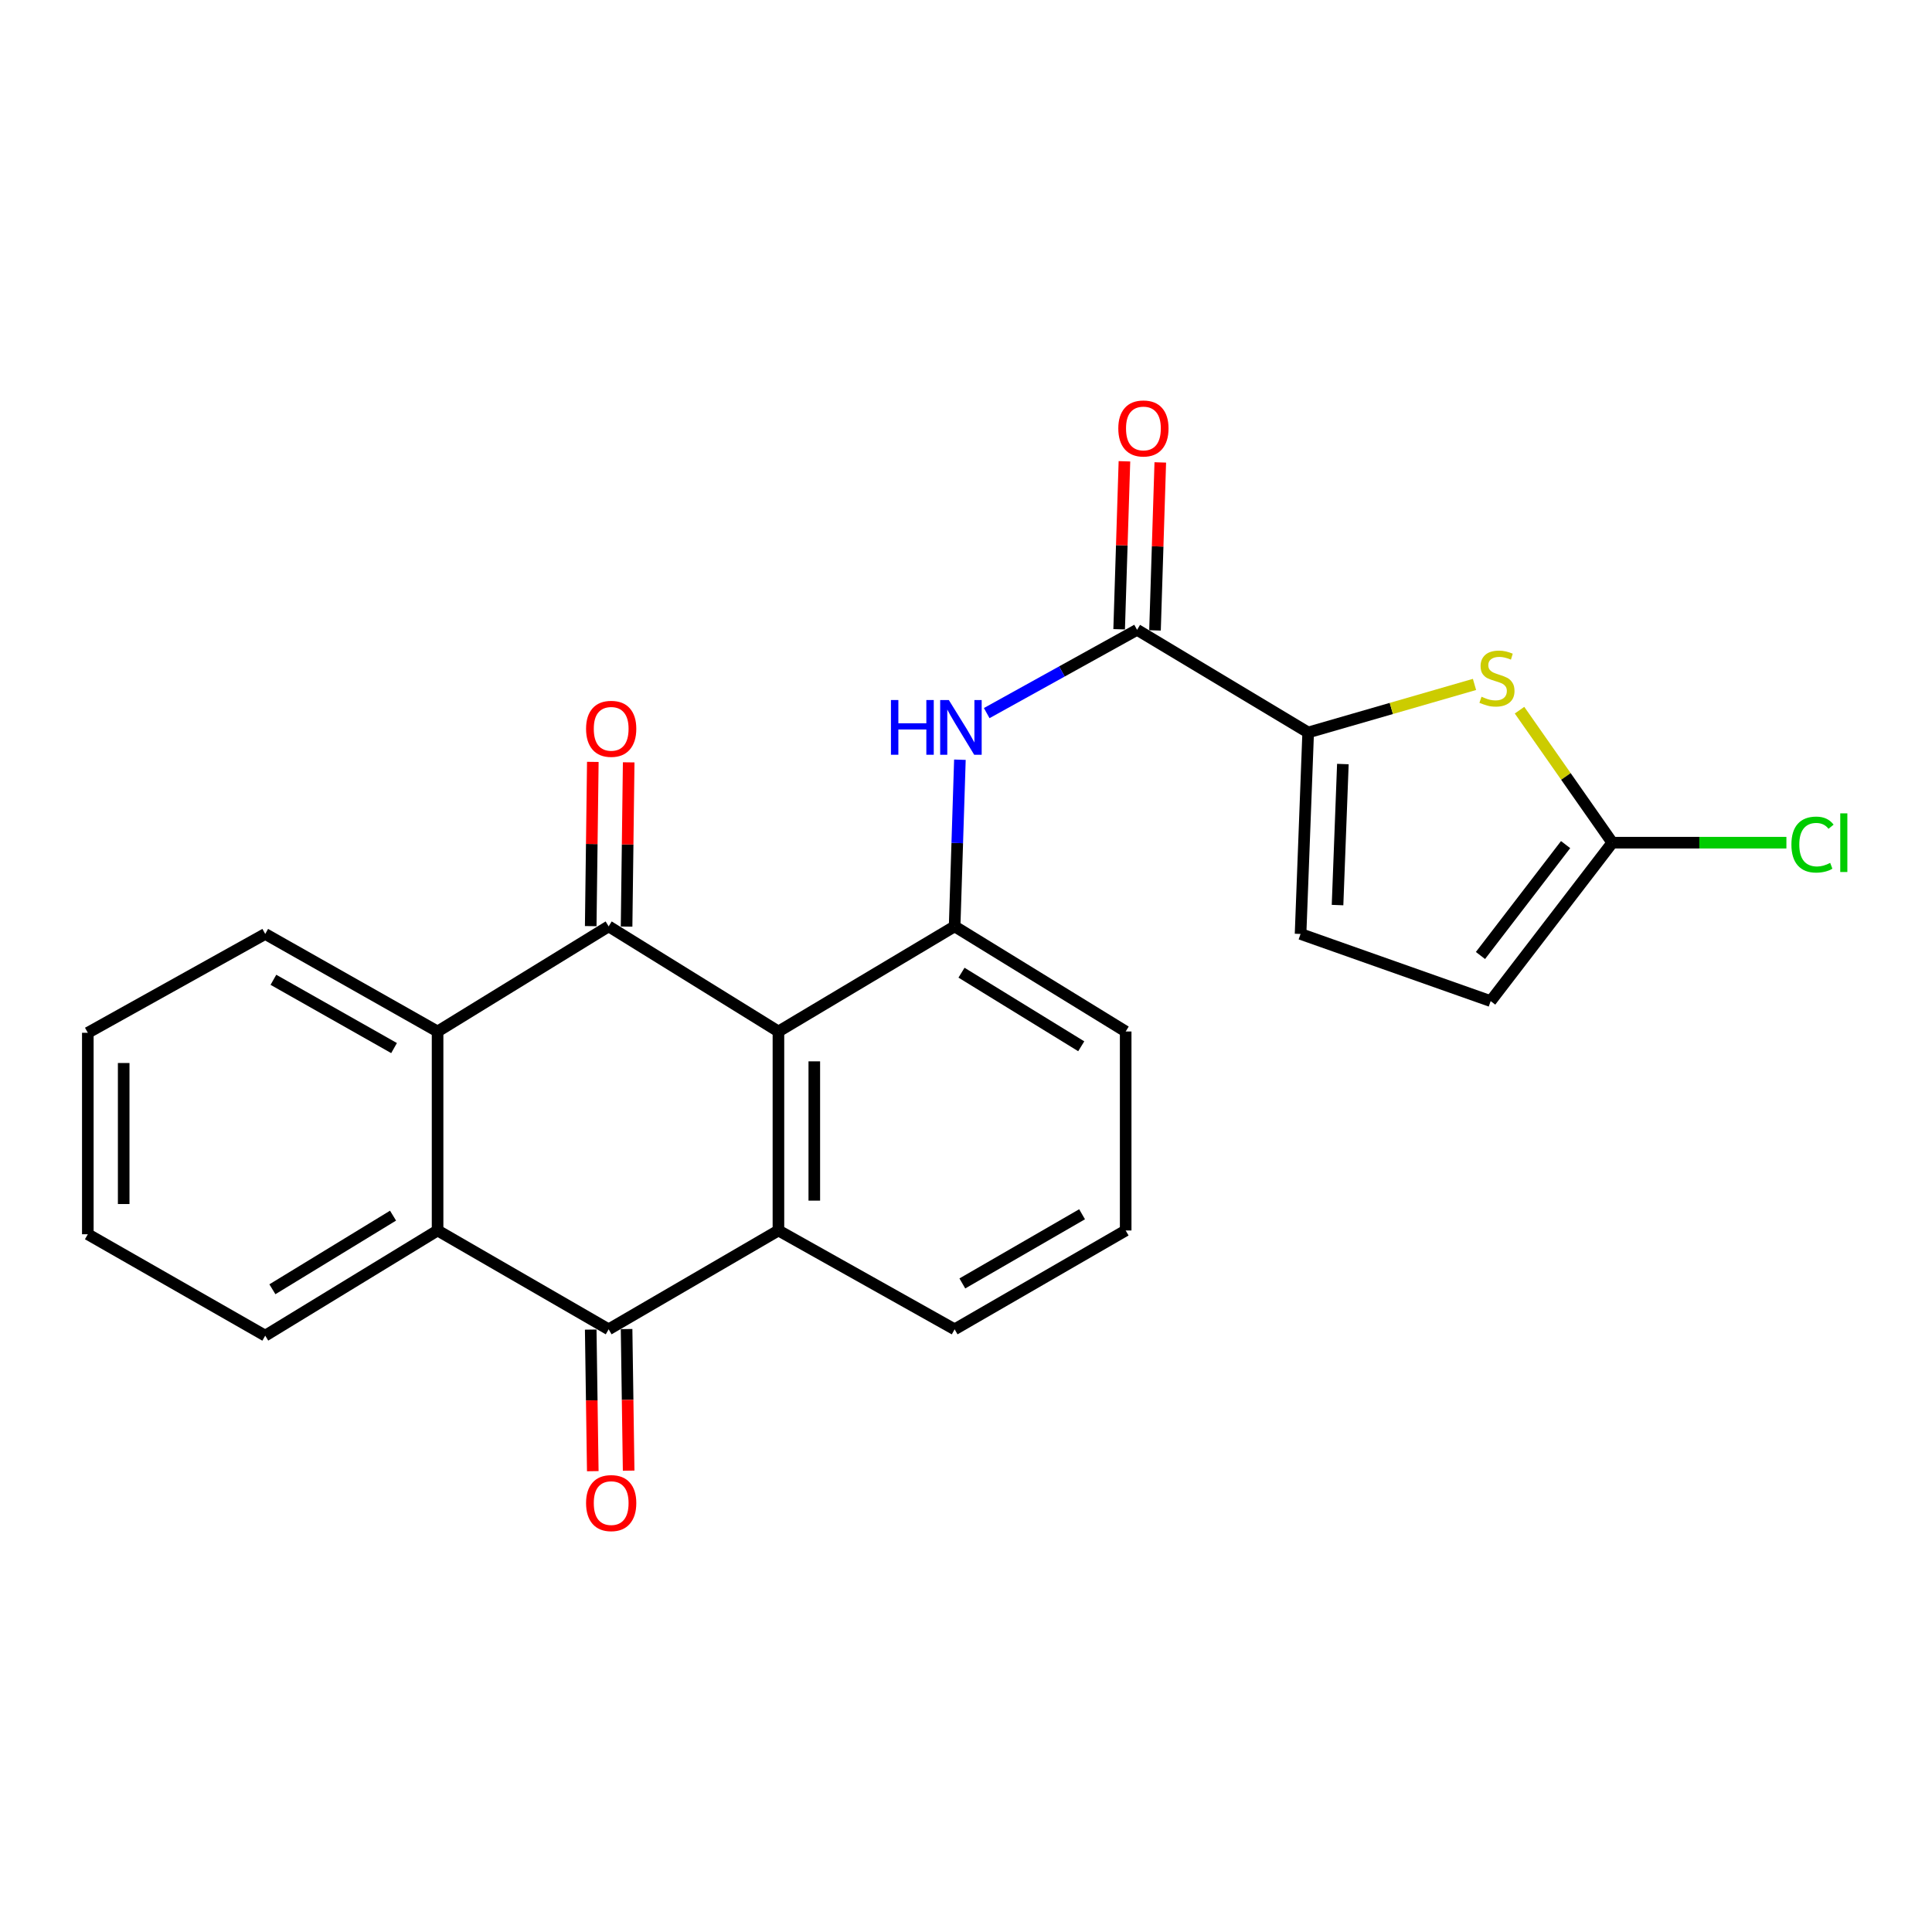 <?xml version='1.0' encoding='iso-8859-1'?>
<svg version='1.1' baseProfile='full'
              xmlns='http://www.w3.org/2000/svg'
                      xmlns:rdkit='http://www.rdkit.org/xml'
                      xmlns:xlink='http://www.w3.org/1999/xlink'
                  xml:space='preserve'
width='1000px' height='1000px' viewBox='0 0 1000 1000'>
<!-- END OF HEADER -->
<rect style='opacity:1.0;fill:#FFFFFF;stroke:none' width='1000' height='1000' x='0' y='0'> </rect>
<path class='bond-0' d='M 402.915,533.899 L 315.037,479.481' style='fill:none;fill-rule:evenodd;stroke:#000000;stroke-width:6px;stroke-linecap:butt;stroke-linejoin:miter;stroke-opacity:1' />
<path class='bond-1' d='M 402.915,533.899 L 402.915,636.897' style='fill:none;fill-rule:evenodd;stroke:#000000;stroke-width:6px;stroke-linecap:butt;stroke-linejoin:miter;stroke-opacity:1' />
<path class='bond-1' d='M 421.48,549.349 L 421.48,621.447' style='fill:none;fill-rule:evenodd;stroke:#000000;stroke-width:6px;stroke-linecap:butt;stroke-linejoin:miter;stroke-opacity:1' />
<path class='bond-6' d='M 402.915,533.899 L 494.113,479.481' style='fill:none;fill-rule:evenodd;stroke:#000000;stroke-width:6px;stroke-linecap:butt;stroke-linejoin:miter;stroke-opacity:1' />
<path class='bond-3' d='M 315.037,479.481 L 226.49,533.899' style='fill:none;fill-rule:evenodd;stroke:#000000;stroke-width:6px;stroke-linecap:butt;stroke-linejoin:miter;stroke-opacity:1' />
<path class='bond-13' d='M 324.319,479.6 L 324.864,437.095' style='fill:none;fill-rule:evenodd;stroke:#000000;stroke-width:6px;stroke-linecap:butt;stroke-linejoin:miter;stroke-opacity:1' />
<path class='bond-13' d='M 324.864,437.095 L 325.408,394.591' style='fill:none;fill-rule:evenodd;stroke:#FF0000;stroke-width:6px;stroke-linecap:butt;stroke-linejoin:miter;stroke-opacity:1' />
<path class='bond-13' d='M 305.755,479.362 L 306.3,436.858' style='fill:none;fill-rule:evenodd;stroke:#000000;stroke-width:6px;stroke-linecap:butt;stroke-linejoin:miter;stroke-opacity:1' />
<path class='bond-13' d='M 306.3,436.858 L 306.844,394.353' style='fill:none;fill-rule:evenodd;stroke:#FF0000;stroke-width:6px;stroke-linecap:butt;stroke-linejoin:miter;stroke-opacity:1' />
<path class='bond-2' d='M 402.915,636.897 L 315.037,688.055' style='fill:none;fill-rule:evenodd;stroke:#000000;stroke-width:6px;stroke-linecap:butt;stroke-linejoin:miter;stroke-opacity:1' />
<path class='bond-17' d='M 402.915,636.897 L 494.113,688.055' style='fill:none;fill-rule:evenodd;stroke:#000000;stroke-width:6px;stroke-linecap:butt;stroke-linejoin:miter;stroke-opacity:1' />
<path class='bond-5' d='M 315.037,688.055 L 226.49,636.897' style='fill:none;fill-rule:evenodd;stroke:#000000;stroke-width:6px;stroke-linecap:butt;stroke-linejoin:miter;stroke-opacity:1' />
<path class='bond-14' d='M 305.756,688.191 L 306.29,724.836' style='fill:none;fill-rule:evenodd;stroke:#000000;stroke-width:6px;stroke-linecap:butt;stroke-linejoin:miter;stroke-opacity:1' />
<path class='bond-14' d='M 306.29,724.836 L 306.824,761.481' style='fill:none;fill-rule:evenodd;stroke:#FF0000;stroke-width:6px;stroke-linecap:butt;stroke-linejoin:miter;stroke-opacity:1' />
<path class='bond-14' d='M 324.319,687.92 L 324.853,724.565' style='fill:none;fill-rule:evenodd;stroke:#000000;stroke-width:6px;stroke-linecap:butt;stroke-linejoin:miter;stroke-opacity:1' />
<path class='bond-14' d='M 324.853,724.565 L 325.388,761.211' style='fill:none;fill-rule:evenodd;stroke:#FF0000;stroke-width:6px;stroke-linecap:butt;stroke-linejoin:miter;stroke-opacity:1' />
<path class='bond-19' d='M 226.49,533.899 L 137.282,483.411' style='fill:none;fill-rule:evenodd;stroke:#000000;stroke-width:6px;stroke-linecap:butt;stroke-linejoin:miter;stroke-opacity:1' />
<path class='bond-19' d='M 203.964,542.483 L 141.519,507.141' style='fill:none;fill-rule:evenodd;stroke:#000000;stroke-width:6px;stroke-linecap:butt;stroke-linejoin:miter;stroke-opacity:1' />
<path class='bond-25' d='M 226.49,533.899 L 226.49,636.897' style='fill:none;fill-rule:evenodd;stroke:#000000;stroke-width:6px;stroke-linecap:butt;stroke-linejoin:miter;stroke-opacity:1' />
<path class='bond-4' d='M 677.108,379.124 L 588.55,325.995' style='fill:none;fill-rule:evenodd;stroke:#000000;stroke-width:6px;stroke-linecap:butt;stroke-linejoin:miter;stroke-opacity:1' />
<path class='bond-7' d='M 677.108,379.124 L 720.155,366.692' style='fill:none;fill-rule:evenodd;stroke:#000000;stroke-width:6px;stroke-linecap:butt;stroke-linejoin:miter;stroke-opacity:1' />
<path class='bond-7' d='M 720.155,366.692 L 763.202,354.26' style='fill:none;fill-rule:evenodd;stroke:#CCCC00;stroke-width:6px;stroke-linecap:butt;stroke-linejoin:miter;stroke-opacity:1' />
<path class='bond-11' d='M 677.108,379.124 L 673.168,483.411' style='fill:none;fill-rule:evenodd;stroke:#000000;stroke-width:6px;stroke-linecap:butt;stroke-linejoin:miter;stroke-opacity:1' />
<path class='bond-11' d='M 695.069,395.468 L 692.311,468.469' style='fill:none;fill-rule:evenodd;stroke:#000000;stroke-width:6px;stroke-linecap:butt;stroke-linejoin:miter;stroke-opacity:1' />
<path class='bond-20' d='M 226.49,636.897 L 137.282,691.335' style='fill:none;fill-rule:evenodd;stroke:#000000;stroke-width:6px;stroke-linecap:butt;stroke-linejoin:miter;stroke-opacity:1' />
<path class='bond-20' d='M 203.438,629.215 L 140.992,667.322' style='fill:none;fill-rule:evenodd;stroke:#000000;stroke-width:6px;stroke-linecap:butt;stroke-linejoin:miter;stroke-opacity:1' />
<path class='bond-9' d='M 494.113,479.481 L 495.478,436.355' style='fill:none;fill-rule:evenodd;stroke:#000000;stroke-width:6px;stroke-linecap:butt;stroke-linejoin:miter;stroke-opacity:1' />
<path class='bond-9' d='M 495.478,436.355 L 496.843,393.229' style='fill:none;fill-rule:evenodd;stroke:#0000FF;stroke-width:6px;stroke-linecap:butt;stroke-linejoin:miter;stroke-opacity:1' />
<path class='bond-18' d='M 494.113,479.481 L 582.65,533.899' style='fill:none;fill-rule:evenodd;stroke:#000000;stroke-width:6px;stroke-linecap:butt;stroke-linejoin:miter;stroke-opacity:1' />
<path class='bond-18' d='M 497.672,503.461 L 559.648,541.553' style='fill:none;fill-rule:evenodd;stroke:#000000;stroke-width:6px;stroke-linecap:butt;stroke-linejoin:miter;stroke-opacity:1' />
<path class='bond-10' d='M 786.507,367.59 L 810.515,401.881' style='fill:none;fill-rule:evenodd;stroke:#CCCC00;stroke-width:6px;stroke-linecap:butt;stroke-linejoin:miter;stroke-opacity:1' />
<path class='bond-10' d='M 810.515,401.881 L 834.524,436.172' style='fill:none;fill-rule:evenodd;stroke:#000000;stroke-width:6px;stroke-linecap:butt;stroke-linejoin:miter;stroke-opacity:1' />
<path class='bond-8' d='M 588.55,325.995 L 549.634,347.549' style='fill:none;fill-rule:evenodd;stroke:#000000;stroke-width:6px;stroke-linecap:butt;stroke-linejoin:miter;stroke-opacity:1' />
<path class='bond-8' d='M 549.634,347.549 L 510.718,369.102' style='fill:none;fill-rule:evenodd;stroke:#0000FF;stroke-width:6px;stroke-linecap:butt;stroke-linejoin:miter;stroke-opacity:1' />
<path class='bond-15' d='M 597.828,326.287 L 599.195,282.817' style='fill:none;fill-rule:evenodd;stroke:#000000;stroke-width:6px;stroke-linecap:butt;stroke-linejoin:miter;stroke-opacity:1' />
<path class='bond-15' d='M 599.195,282.817 L 600.562,239.348' style='fill:none;fill-rule:evenodd;stroke:#FF0000;stroke-width:6px;stroke-linecap:butt;stroke-linejoin:miter;stroke-opacity:1' />
<path class='bond-15' d='M 579.272,325.703 L 580.639,282.234' style='fill:none;fill-rule:evenodd;stroke:#000000;stroke-width:6px;stroke-linecap:butt;stroke-linejoin:miter;stroke-opacity:1' />
<path class='bond-15' d='M 580.639,282.234 L 582.006,238.765' style='fill:none;fill-rule:evenodd;stroke:#FF0000;stroke-width:6px;stroke-linecap:butt;stroke-linejoin:miter;stroke-opacity:1' />
<path class='bond-16' d='M 834.524,436.172 L 879.582,436.172' style='fill:none;fill-rule:evenodd;stroke:#000000;stroke-width:6px;stroke-linecap:butt;stroke-linejoin:miter;stroke-opacity:1' />
<path class='bond-16' d='M 879.582,436.172 L 924.64,436.172' style='fill:none;fill-rule:evenodd;stroke:#00CC00;stroke-width:6px;stroke-linecap:butt;stroke-linejoin:miter;stroke-opacity:1' />
<path class='bond-27' d='M 834.524,436.172 L 771.566,518.17' style='fill:none;fill-rule:evenodd;stroke:#000000;stroke-width:6px;stroke-linecap:butt;stroke-linejoin:miter;stroke-opacity:1' />
<path class='bond-27' d='M 810.354,437.165 L 766.284,494.564' style='fill:none;fill-rule:evenodd;stroke:#000000;stroke-width:6px;stroke-linecap:butt;stroke-linejoin:miter;stroke-opacity:1' />
<path class='bond-12' d='M 673.168,483.411 L 771.566,518.17' style='fill:none;fill-rule:evenodd;stroke:#000000;stroke-width:6px;stroke-linecap:butt;stroke-linejoin:miter;stroke-opacity:1' />
<path class='bond-24' d='M 494.113,688.055 L 582.65,636.897' style='fill:none;fill-rule:evenodd;stroke:#000000;stroke-width:6px;stroke-linecap:butt;stroke-linejoin:miter;stroke-opacity:1' />
<path class='bond-24' d='M 498.105,664.306 L 560.081,628.496' style='fill:none;fill-rule:evenodd;stroke:#000000;stroke-width:6px;stroke-linecap:butt;stroke-linejoin:miter;stroke-opacity:1' />
<path class='bond-21' d='M 582.65,533.899 L 582.65,636.897' style='fill:none;fill-rule:evenodd;stroke:#000000;stroke-width:6px;stroke-linecap:butt;stroke-linejoin:miter;stroke-opacity:1' />
<path class='bond-22' d='M 137.282,483.411 L 45.455,534.569' style='fill:none;fill-rule:evenodd;stroke:#000000;stroke-width:6px;stroke-linecap:butt;stroke-linejoin:miter;stroke-opacity:1' />
<path class='bond-23' d='M 137.282,691.335 L 45.455,638.846' style='fill:none;fill-rule:evenodd;stroke:#000000;stroke-width:6px;stroke-linecap:butt;stroke-linejoin:miter;stroke-opacity:1' />
<path class='bond-26' d='M 45.455,534.569 L 45.455,638.846' style='fill:none;fill-rule:evenodd;stroke:#000000;stroke-width:6px;stroke-linecap:butt;stroke-linejoin:miter;stroke-opacity:1' />
<path class='bond-26' d='M 64.02,550.211 L 64.02,623.205' style='fill:none;fill-rule:evenodd;stroke:#000000;stroke-width:6px;stroke-linecap:butt;stroke-linejoin:miter;stroke-opacity:1' />
<path  class='atom-8' d='M 766.825 360.624
Q 767.145 360.744, 768.465 361.304
Q 769.785 361.864, 771.225 362.224
Q 772.705 362.544, 774.145 362.544
Q 776.825 362.544, 778.385 361.264
Q 779.945 359.944, 779.945 357.664
Q 779.945 356.104, 779.145 355.144
Q 778.385 354.184, 777.185 353.664
Q 775.985 353.144, 773.985 352.544
Q 771.465 351.784, 769.945 351.064
Q 768.465 350.344, 767.385 348.824
Q 766.345 347.304, 766.345 344.744
Q 766.345 341.184, 768.745 338.984
Q 771.185 336.784, 775.985 336.784
Q 779.265 336.784, 782.985 338.344
L 782.065 341.424
Q 778.665 340.024, 776.105 340.024
Q 773.345 340.024, 771.825 341.184
Q 770.305 342.304, 770.345 344.264
Q 770.345 345.784, 771.105 346.704
Q 771.905 347.624, 773.025 348.144
Q 774.185 348.664, 776.105 349.264
Q 778.665 350.064, 780.185 350.864
Q 781.705 351.664, 782.785 353.304
Q 783.905 354.904, 783.905 357.664
Q 783.905 361.584, 781.265 363.704
Q 778.665 365.784, 774.305 365.784
Q 771.785 365.784, 769.865 365.224
Q 767.985 364.704, 765.745 363.784
L 766.825 360.624
' fill='#CCCC00'/>
<path  class='atom-10' d='M 461.152 362.334
L 464.992 362.334
L 464.992 374.374
L 479.472 374.374
L 479.472 362.334
L 483.312 362.334
L 483.312 390.654
L 479.472 390.654
L 479.472 377.574
L 464.992 377.574
L 464.992 390.654
L 461.152 390.654
L 461.152 362.334
' fill='#0000FF'/>
<path  class='atom-10' d='M 491.112 362.334
L 500.392 377.334
Q 501.312 378.814, 502.792 381.494
Q 504.272 384.174, 504.352 384.334
L 504.352 362.334
L 508.112 362.334
L 508.112 390.654
L 504.232 390.654
L 494.272 374.254
Q 493.112 372.334, 491.872 370.134
Q 490.672 367.934, 490.312 367.254
L 490.312 390.654
L 486.632 390.654
L 486.632 362.334
L 491.112 362.334
' fill='#0000FF'/>
<path  class='atom-14' d='M 303.347 377.234
Q 303.347 370.434, 306.707 366.634
Q 310.067 362.834, 316.347 362.834
Q 322.627 362.834, 325.987 366.634
Q 329.347 370.434, 329.347 377.234
Q 329.347 384.114, 325.947 388.034
Q 322.547 391.914, 316.347 391.914
Q 310.107 391.914, 306.707 388.034
Q 303.347 384.154, 303.347 377.234
M 316.347 388.714
Q 320.667 388.714, 322.987 385.834
Q 325.347 382.914, 325.347 377.234
Q 325.347 371.674, 322.987 368.874
Q 320.667 366.034, 316.347 366.034
Q 312.027 366.034, 309.667 368.834
Q 307.347 371.634, 307.347 377.234
Q 307.347 382.954, 309.667 385.834
Q 312.027 388.714, 316.347 388.714
' fill='#FF0000'/>
<path  class='atom-15' d='M 303.347 777.993
Q 303.347 771.193, 306.707 767.393
Q 310.067 763.593, 316.347 763.593
Q 322.627 763.593, 325.987 767.393
Q 329.347 771.193, 329.347 777.993
Q 329.347 784.873, 325.947 788.793
Q 322.547 792.673, 316.347 792.673
Q 310.107 792.673, 306.707 788.793
Q 303.347 784.913, 303.347 777.993
M 316.347 789.473
Q 320.667 789.473, 322.987 786.593
Q 325.347 783.673, 325.347 777.993
Q 325.347 772.433, 322.987 769.633
Q 320.667 766.793, 316.347 766.793
Q 312.027 766.793, 309.667 769.593
Q 307.347 772.393, 307.347 777.993
Q 307.347 783.713, 309.667 786.593
Q 312.027 789.473, 316.347 789.473
' fill='#FF0000'/>
<path  class='atom-16' d='M 578.83 221.767
Q 578.83 214.967, 582.19 211.167
Q 585.55 207.367, 591.83 207.367
Q 598.11 207.367, 601.47 211.167
Q 604.83 214.967, 604.83 221.767
Q 604.83 228.647, 601.43 232.567
Q 598.03 236.447, 591.83 236.447
Q 585.59 236.447, 582.19 232.567
Q 578.83 228.687, 578.83 221.767
M 591.83 233.247
Q 596.15 233.247, 598.47 230.367
Q 600.83 227.447, 600.83 221.767
Q 600.83 216.207, 598.47 213.407
Q 596.15 210.567, 591.83 210.567
Q 587.51 210.567, 585.15 213.367
Q 582.83 216.167, 582.83 221.767
Q 582.83 227.487, 585.15 230.367
Q 587.51 233.247, 591.83 233.247
' fill='#FF0000'/>
<path  class='atom-17' d='M 927.231 437.152
Q 927.231 430.112, 930.511 426.432
Q 933.831 422.712, 940.111 422.712
Q 945.951 422.712, 949.071 426.832
L 946.431 428.992
Q 944.151 425.992, 940.111 425.992
Q 935.831 425.992, 933.551 428.872
Q 931.311 431.712, 931.311 437.152
Q 931.311 442.752, 933.631 445.632
Q 935.991 448.512, 940.551 448.512
Q 943.671 448.512, 947.311 446.632
L 948.431 449.632
Q 946.951 450.592, 944.711 451.152
Q 942.471 451.712, 939.991 451.712
Q 933.831 451.712, 930.511 447.952
Q 927.231 444.192, 927.231 437.152
' fill='#00CC00'/>
<path  class='atom-17' d='M 952.511 420.992
L 956.191 420.992
L 956.191 451.352
L 952.511 451.352
L 952.511 420.992
' fill='#00CC00'/>
</svg>

